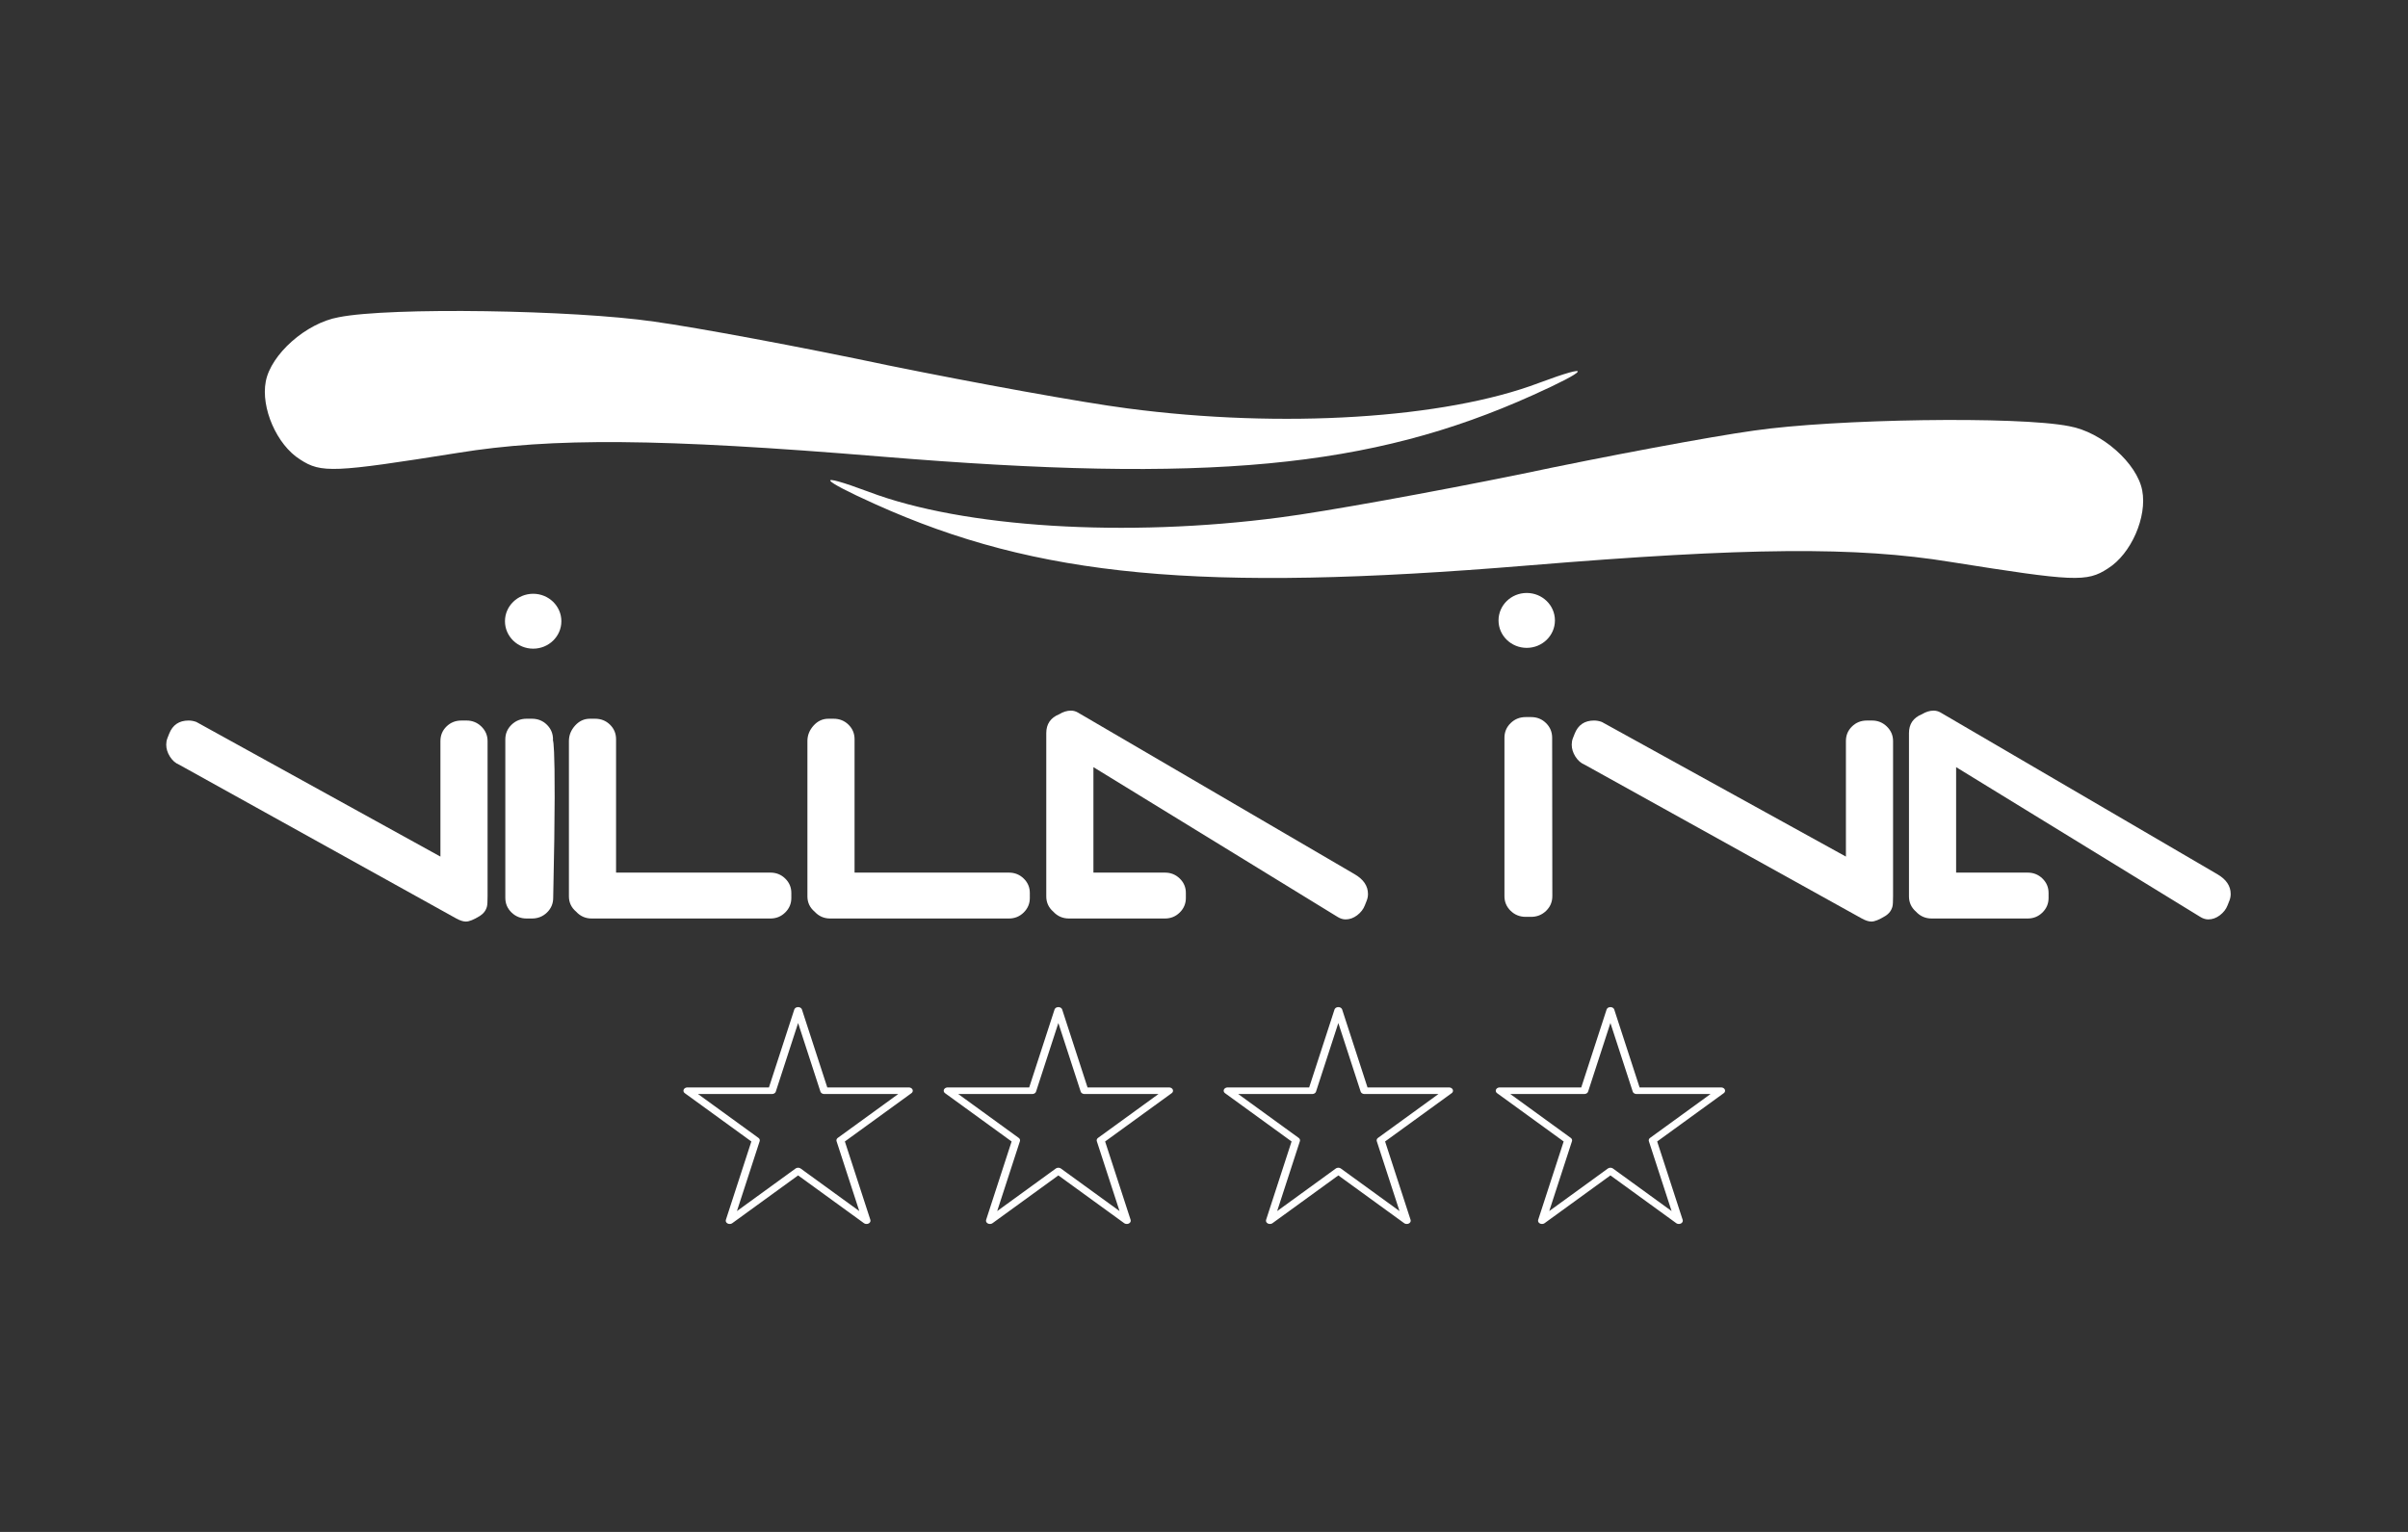 <?xml version="1.0" encoding="UTF-8" standalone="no"?>
<!DOCTYPE svg PUBLIC "-//W3C//DTD SVG 1.1//EN" "http://www.w3.org/Graphics/SVG/1.1/DTD/svg11.dtd">
<svg width="100%" height="100%" viewBox="0 0 330 210" version="1.1" xmlns="http://www.w3.org/2000/svg" xmlns:xlink="http://www.w3.org/1999/xlink" xml:space="preserve" xmlns:serif="http://www.serif.com/" style="fill-rule:evenodd;clip-rule:evenodd;stroke-linecap:round;stroke-linejoin:round;stroke-miterlimit:1.5;">
    <rect x="0" y="0" width="330" height="210" fill="#333333" stroke="none"/>
    <g transform="matrix(1,0,0,1,2.84217e-14,29.385)">
        <g id="Layer1">
            <g>
                <g transform="matrix(1,0,0,1,-12.174,0)">
                    <g id="villa-iva-logo.svg" transform="matrix(1,0,0,1,138.439,24.071)">
                        <g transform="matrix(1,0,0,1,-89.973,-10.849)">
                            <g transform="matrix(0.1,0,0,-0.1,-43.567,214.878)">
                                <path d="M537,2140C492,2132 444,2089 437,2052C430,2016 452,1965 484,1945C513,1926 530,1927 700,1954C829,1975 977,1974 1280,1949C1728,1912 1951,1933 2173,2033C2251,2068 2257,2078 2182,2050C2053,2001 1830,1987 1618,2015C1556,2023 1408,2050 1290,2074C1172,2099 1027,2126 969,2134C859,2150 607,2154 537,2140Z" style="fill:white;fill-rule:nonzero;"/>
                            </g>
                        </g>
                    </g>
                    <g id="villa-iva-logo.svg1" serif:id="villa-iva-logo.svg" transform="matrix(-1,0,0,1,215.909,39.012)">
                        <g transform="matrix(1,0,0,1,-89.973,-10.849)">
                            <g transform="matrix(0.1,0,0,-0.1,-43.567,214.878)">
                                <path d="M537,2140C492,2132 444,2089 437,2052C430,2016 452,1965 484,1945C513,1926 530,1927 700,1954C829,1975 977,1974 1280,1949C1728,1912 1951,1933 2173,2033C2251,2068 2257,2078 2182,2050C2053,2001 1830,1987 1618,2015C1556,2023 1408,2050 1290,2074C1172,2099 1027,2126 969,2134C859,2150 607,2154 537,2140Z" style="fill:white;fill-rule:nonzero;"/>
                            </g>
                        </g>
                    </g>
                </g>
                <g id="villa-iva_logo.afdesign" transform="matrix(0.589,0,0,0.576,165,66.981)">
                    <g transform="matrix(1,0,0,1,-242.5,-55)">
                        <g id="g14">
                        </g>
                        <g transform="matrix(0.695,0,0,0.692,562.893,72.336)">
                            <g id="g964">
                                <g>
                                    <g transform="matrix(1,0,0,1,-343.514,-0.569)">
                                        <path id="path3170" d="M-14.826,-17.559C-16.209,-16.176 -16.9,-14.495 -16.9,-12.514L-16.9,41.955C-16.9,43.936 -16.209,45.618 -14.826,47C-13.444,48.383 -11.762,49.073 -9.782,49.073L-7.987,49.073C-6.006,49.073 -4.325,48.383 -2.942,47C-1.56,45.618 -0.869,43.936 -0.869,41.955L-0.93,-12.514C-0.93,-14.495 -1.611,-16.176 -2.973,-17.559C-4.335,-18.941 -6.006,-19.633 -7.987,-19.633L-9.782,-19.633C-11.762,-19.633 -13.444,-18.941 -14.826,-17.559" style="fill:white;fill-rule:nonzero;"/>
                                        <path id="path12" d="M0,-52.876C0,-58.09 -4.227,-62.317 -9.441,-62.317C-14.655,-62.317 -18.881,-58.09 -18.881,-52.876C-18.881,-47.662 -14.655,-43.435 -9.441,-43.435C-4.227,-43.435 0,-47.662 0,-52.876" style="fill:white;fill-rule:nonzero;"/>
                                    </g>
                                    <g id="path3168" transform="matrix(1,0,0,1,147.13,0)">
                                        <path d="M-848.157,44.864C-848.033,44.328 -847.971,43.152 -847.971,41.336L-847.971,-11.957C-847.971,-13.896 -848.66,-15.557 -850.037,-16.94C-851.414,-18.322 -853.068,-19.014 -854.999,-19.014L-856.726,-19.014C-858.699,-19.014 -860.364,-18.333 -861.72,-16.971C-863.077,-15.609 -863.755,-13.938 -863.755,-11.957L-863.755,27.781L-945.459,-18.518C-946.326,-18.848 -947.192,-19.014 -948.059,-19.014C-951.237,-19.014 -953.403,-17.507 -954.558,-14.495L-955.177,-12.886C-955.424,-12.225 -955.548,-11.503 -955.548,-10.719C-955.548,-9.316 -955.136,-7.944 -954.31,-6.603C-953.485,-5.262 -952.433,-4.323 -951.154,-3.787L-858.432,49.073C-857.194,49.774 -856.121,50.125 -855.213,50.125C-854.141,50.125 -852.593,49.485 -850.571,48.207C-849.292,47.382 -848.488,46.267 -848.157,44.864" style="fill:white;fill-rule:nonzero;"/>
                                    </g>
                                    <g id="path31681" serif:id="path3168" transform="matrix(1,0,0,1,617.658,0)">
                                        <path d="M-848.157,44.864C-848.033,44.328 -847.971,43.152 -847.971,41.336L-847.971,-11.957C-847.971,-13.896 -848.66,-15.557 -850.037,-16.94C-851.414,-18.322 -853.068,-19.014 -854.999,-19.014L-856.726,-19.014C-858.699,-19.014 -860.364,-18.333 -861.72,-16.971C-863.077,-15.609 -863.755,-13.938 -863.755,-11.957L-863.755,27.781L-945.459,-18.518C-946.326,-18.848 -947.192,-19.014 -948.059,-19.014C-951.237,-19.014 -953.403,-17.507 -954.558,-14.495L-955.177,-12.886C-955.424,-12.225 -955.548,-11.503 -955.548,-10.719C-955.548,-9.316 -955.136,-7.944 -954.31,-6.603C-953.485,-5.262 -952.433,-4.323 -951.154,-3.787L-858.432,49.073C-857.194,49.774 -856.121,50.125 -855.213,50.125C-854.141,50.125 -852.593,49.485 -850.571,48.207C-849.292,47.382 -848.488,46.267 -848.157,44.864" style="fill:white;fill-rule:nonzero;"/>
                                    </g>
                                    <g id="path3166" transform="matrix(1,0,0,1,147.13,0)">
                                        <path d="M-839.956,-17.559C-841.339,-16.176 -842.03,-14.495 -842.03,-12.514L-842.03,41.955C-842.03,43.936 -841.339,45.618 -839.956,47C-838.574,48.383 -836.893,49.073 -834.912,49.073L-833.117,49.073C-831.136,49.073 -829.455,48.383 -828.072,47C-826.69,45.618 -825.999,43.936 -825.999,41.955C-824.648,-20.048 -826.562,-11.495 -826.061,-12.514C-826.061,-14.495 -826.741,-16.176 -828.103,-17.559C-829.465,-18.941 -831.136,-19.633 -833.117,-19.633L-834.912,-19.633C-836.893,-19.633 -838.574,-18.941 -839.956,-17.559" style="fill:white;fill-rule:nonzero;"/>
                                    </g>
                                    <g id="path3164" transform="matrix(1,0,0,1,145.249,40.392)">
                                        <path d="M-821.385,-93.56C-821.385,-98.774 -825.612,-103.001 -830.825,-103.001C-836.039,-103.001 -840.266,-98.774 -840.266,-93.56C-840.266,-88.346 -836.039,-84.119 -830.825,-84.119C-825.612,-84.119 -821.385,-88.346 -821.385,-93.56" style="fill:white;fill-rule:nonzero;"/>
                                    </g>
                                    <g id="path3162" transform="matrix(1,0,0,1,147.13,0)">
                                        <path d="M-748.323,47C-746.961,45.618 -746.28,43.957 -746.28,42.017L-746.28,40.284C-746.28,38.345 -746.962,36.694 -748.325,35.332C-749.687,33.97 -751.339,33.289 -753.279,33.289L-804.955,33.289L-804.955,-12.576C-804.955,-14.557 -805.633,-16.228 -806.989,-17.59C-808.345,-18.952 -810.01,-19.633 -811.983,-19.633L-813.709,-19.633C-815.641,-19.633 -817.296,-18.848 -818.673,-17.281C-820.051,-15.712 -820.738,-13.938 -820.738,-11.957L-820.738,41.46C-820.738,43.564 -819.934,45.319 -818.324,46.721C-816.922,48.29 -815.189,49.073 -813.125,49.073L-753.275,49.073C-751.336,49.073 -749.685,48.383 -748.323,47" style="fill:white;fill-rule:nonzero;"/>
                                    </g>
                                    <g id="path3160" transform="matrix(1,0,0,1,147.13,0)">
                                        <path d="M-668.481,47C-667.119,45.618 -666.438,43.957 -666.438,42.017L-666.438,40.284C-666.438,38.345 -667.12,36.694 -668.483,35.332C-669.845,33.97 -671.497,33.289 -673.437,33.289L-725.112,33.289L-725.112,-12.576C-725.112,-14.557 -725.791,-16.228 -727.147,-17.59C-728.503,-18.952 -730.168,-19.633 -732.141,-19.633L-733.867,-19.633C-735.799,-19.633 -737.454,-18.848 -738.831,-17.281C-740.208,-15.712 -740.896,-13.938 -740.896,-11.957L-740.896,41.46C-740.896,43.564 -740.091,45.319 -738.482,46.721C-737.08,48.29 -735.347,49.073 -733.283,49.073L-673.432,49.073C-671.493,49.073 -669.842,48.383 -668.481,47" style="fill:white;fill-rule:nonzero;"/>
                                    </g>
                                    <g id="path3158" transform="matrix(1,0,0,1,147.13,0)">
                                        <path d="M-553.663,42.945C-553.373,42.203 -553.229,41.439 -553.229,40.655C-553.229,37.891 -554.715,35.621 -557.686,33.846L-650.408,-21.799C-651.109,-22.211 -651.872,-22.418 -652.698,-22.418C-653.976,-22.418 -655.276,-22.005 -656.597,-21.18C-659.485,-19.983 -660.93,-17.816 -660.93,-14.681L-660.93,41.46C-660.93,43.564 -660.146,45.319 -658.578,46.721C-657.175,48.29 -655.421,49.073 -653.317,49.073L-621.192,49.073C-619.252,49.073 -617.602,48.383 -616.24,47C-614.879,45.618 -614.198,43.957 -614.198,42.017L-614.198,40.284C-614.198,38.345 -614.879,36.694 -616.24,35.332C-617.602,33.97 -619.252,33.289 -621.192,33.289L-645.146,33.289L-645.146,-2.982L-563.318,48.578C-562.452,49.114 -561.585,49.383 -560.719,49.383C-559.357,49.383 -558.067,48.909 -556.85,47.959C-555.633,47.01 -554.777,45.876 -554.281,44.555L-553.663,42.945Z" style="fill:white;fill-rule:nonzero;"/>
                                    </g>
                                    <g id="path31581" serif:id="path3158" transform="matrix(1,0,0,1,435.944,0)">
                                        <path d="M-553.663,42.945C-553.373,42.203 -553.229,41.439 -553.229,40.655C-553.229,37.891 -554.715,35.621 -557.686,33.846L-650.408,-21.799C-651.109,-22.211 -651.872,-22.418 -652.698,-22.418C-653.976,-22.418 -655.276,-22.005 -656.597,-21.18C-659.485,-19.983 -660.93,-17.816 -660.93,-14.681L-660.93,41.46C-660.93,43.564 -660.146,45.319 -658.578,46.721C-657.175,48.29 -655.421,49.073 -653.317,49.073L-621.192,49.073C-619.252,49.073 -617.602,48.383 -616.24,47C-614.879,45.618 -614.198,43.957 -614.198,42.017L-614.198,40.284C-614.198,38.345 -614.879,36.694 -616.24,35.332C-617.602,33.97 -619.252,33.289 -621.192,33.289L-645.146,33.289L-645.146,-2.982L-563.318,48.578C-562.452,49.114 -561.585,49.383 -560.719,49.383C-559.357,49.383 -558.067,48.909 -556.85,47.959C-555.633,47.01 -554.777,45.876 -554.281,44.555L-553.663,42.945Z" style="fill:white;fill-rule:nonzero;"/>
                                    </g>
                                </g>
                            </g>
                        </g>
                    </g>
                </g>
                <g transform="matrix(1,0,0,1,41.441,0)">
                    <g transform="matrix(0.937,0,0,0.776,-1.256,-2.849)">
                        <path d="M73.843,144.295L77.665,158.484L90.032,158.484L80.027,167.253L83.849,181.443L73.843,172.673L63.838,181.443L67.659,167.253L57.654,158.484L70.021,158.484L73.843,144.295Z" style="fill:none;stroke:white;stroke-width:1.16px;"/>
                    </g>
                    <g transform="matrix(0.937,0,0,0.776,34.41,-2.849)">
                        <path d="M73.843,144.295L77.665,158.484L90.032,158.484L80.027,167.253L83.849,181.443L73.843,172.673L63.838,181.443L67.659,167.253L57.654,158.484L70.021,158.484L73.843,144.295Z" style="fill:none;stroke:white;stroke-width:1.16px;"/>
                    </g>
                    <g transform="matrix(0.937,0,0,0.776,72.778,-2.849)">
                        <path d="M73.843,144.295L77.665,158.484L90.032,158.484L80.027,167.253L83.849,181.443L73.843,172.673L63.838,181.443L67.659,167.253L57.654,158.484L70.021,158.484L73.843,144.295Z" style="fill:none;stroke:white;stroke-width:1.16px;"/>
                    </g>
                    <g transform="matrix(0.937,0,0,0.776,110.065,-2.849)">
                        <path d="M73.843,144.295L77.665,158.484L90.032,158.484L80.027,167.253L83.849,181.443L73.843,172.673L63.838,181.443L67.659,167.253L57.654,158.484L70.021,158.484L73.843,144.295Z" style="fill:none;stroke:white;stroke-width:1.16px;"/>
                    </g>
                </g>
            </g>
        </g>
    </g>
</svg>

